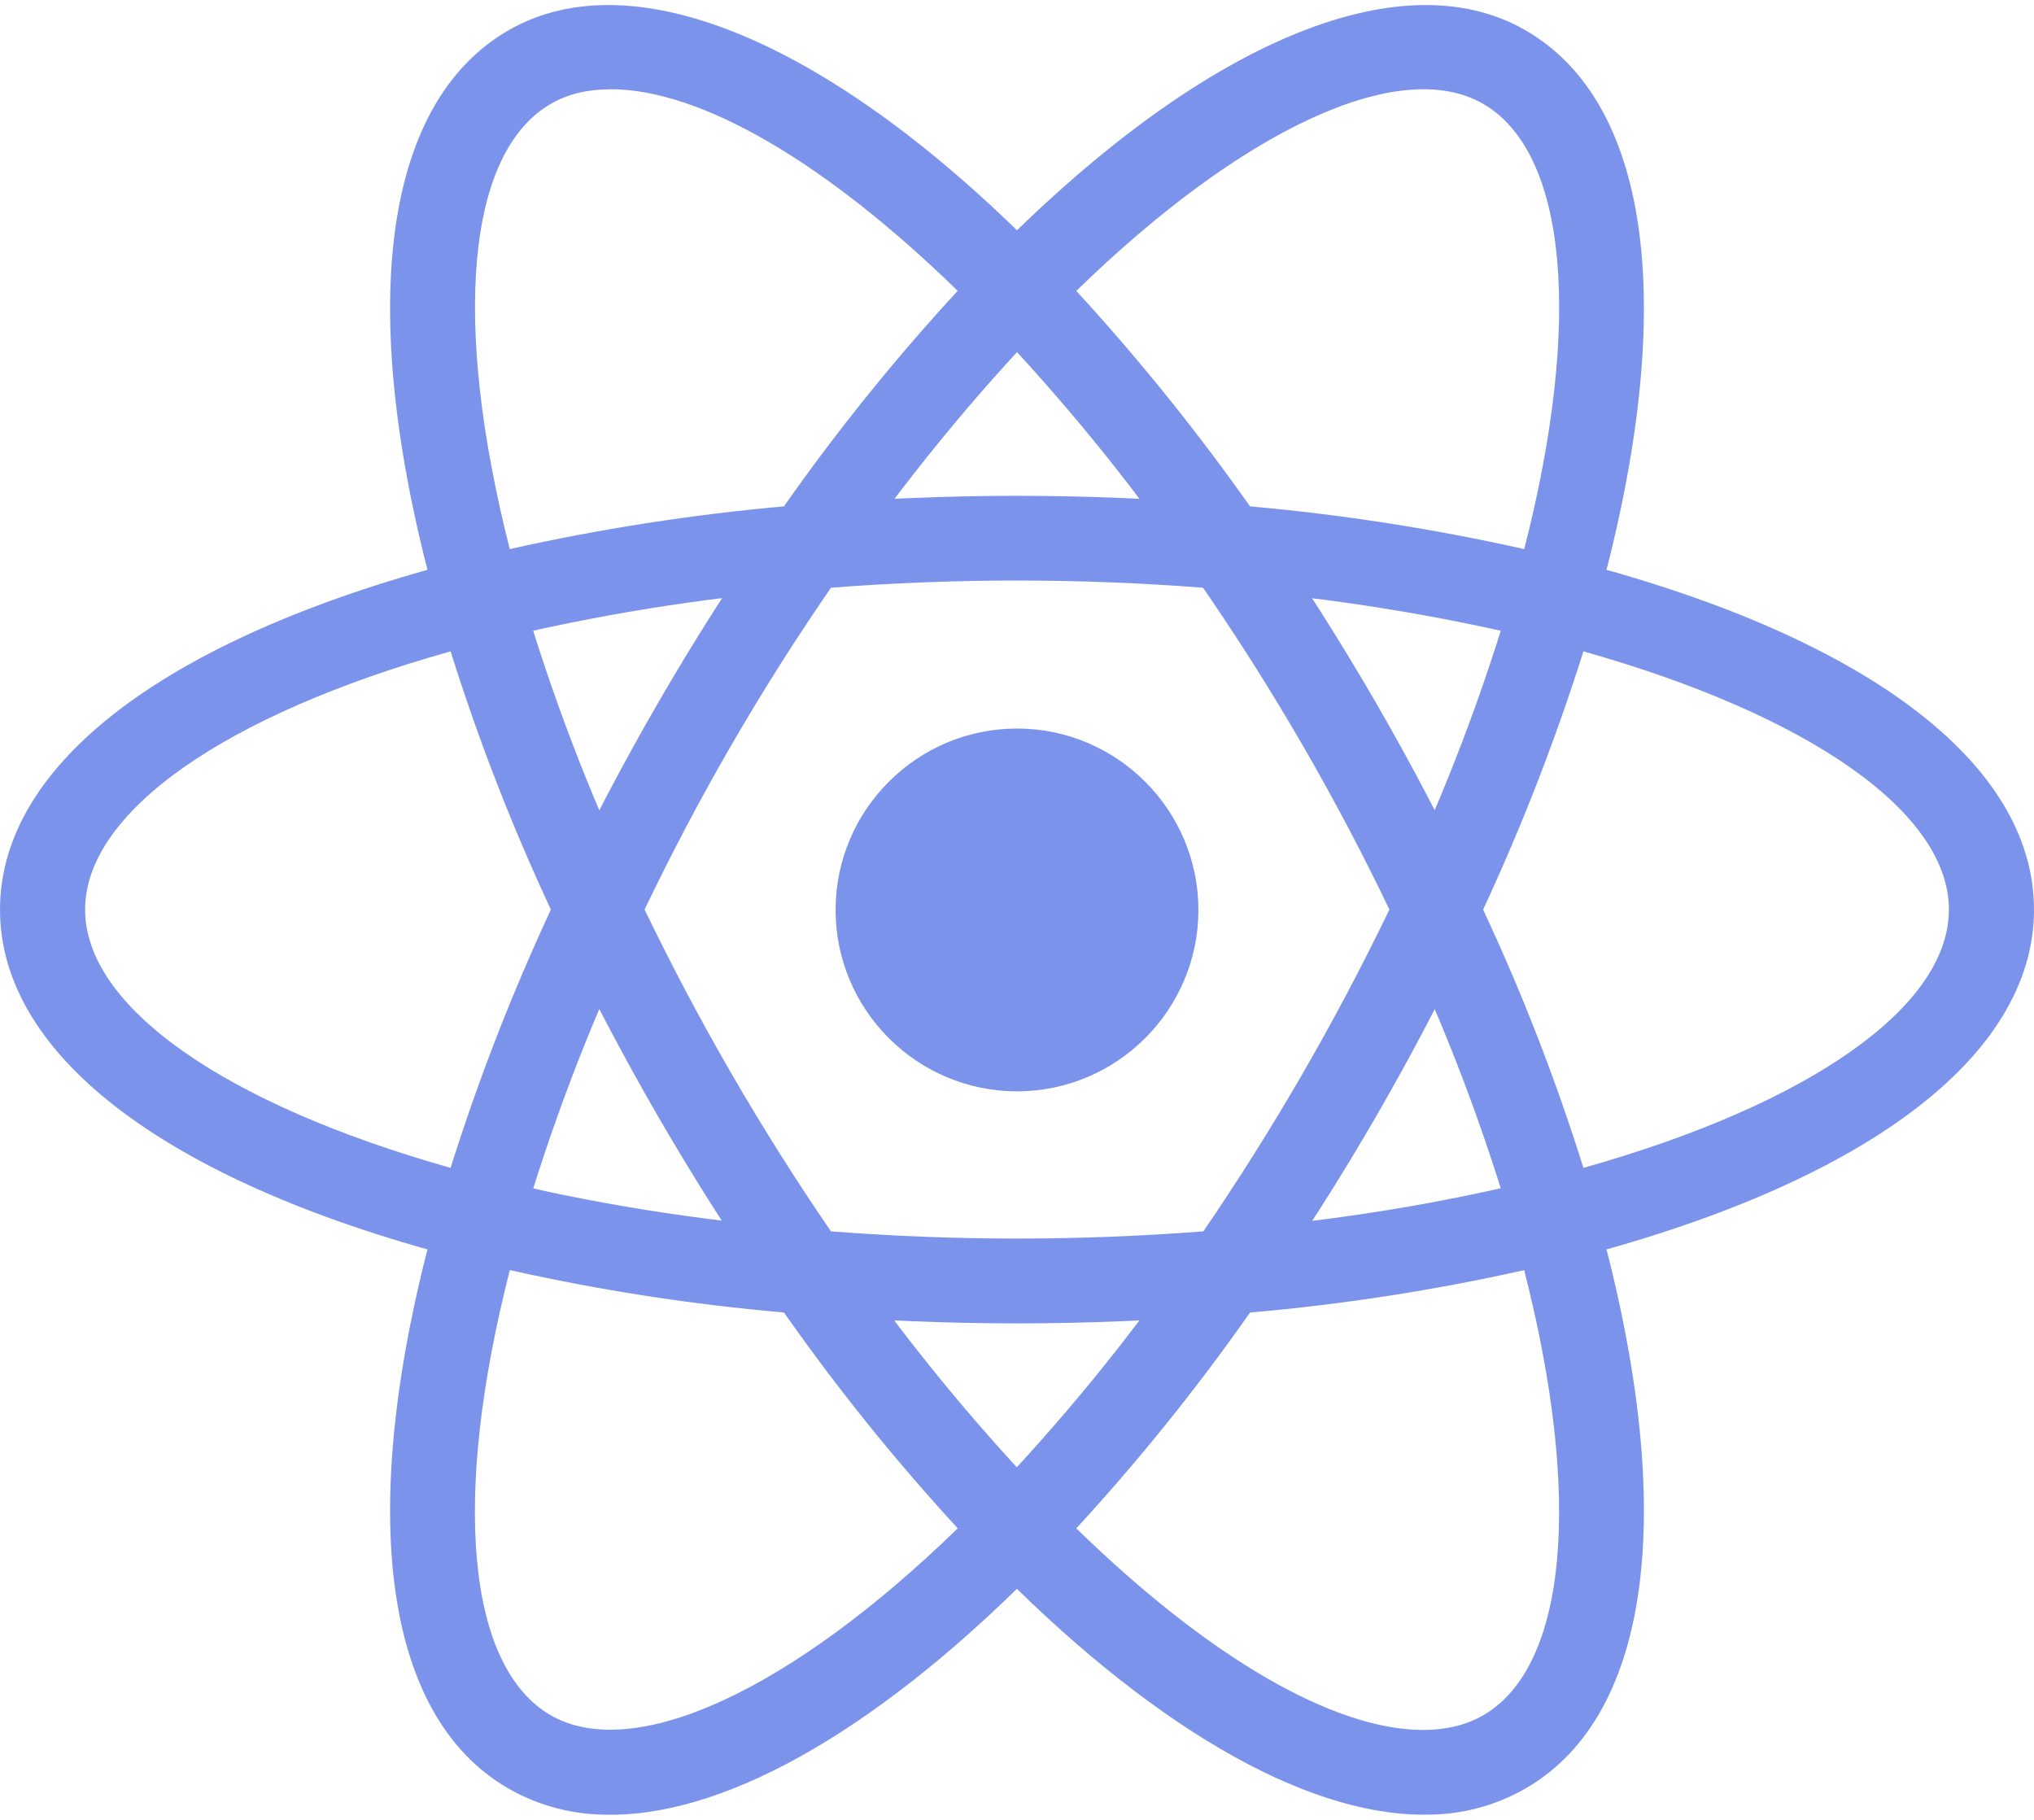 <svg width="76" height="68" viewBox="0 0 76 68" fill="none" xmlns="http://www.w3.org/2000/svg">
<path d="M38 27.222C34.264 27.222 31.222 30.264 31.222 34C31.222 37.736 34.264 40.778 38 40.778C41.736 40.778 44.778 37.736 44.778 34C44.778 30.264 41.736 27.222 38 27.222ZM19.024 47.471L17.527 47.1C6.394 44.279 0 39.505 0 33.988C0 28.471 6.396 23.697 17.527 20.876L19.024 20.505L19.444 21.99C20.574 25.878 22.018 29.667 23.762 33.321L24.082 33.988L23.762 34.667C22.014 38.319 20.57 42.109 19.444 45.998L19.024 47.471ZM16.836 24.338C8.374 26.713 3.18 30.361 3.18 33.988C3.18 37.615 8.377 41.248 16.836 43.638C17.873 40.343 19.125 37.119 20.584 33.988C19.123 30.858 17.871 27.634 16.836 24.338ZM56.976 47.471L56.556 45.987C55.428 42.102 53.984 38.316 52.238 34.667L51.917 33.988L52.238 33.309C53.986 29.657 55.43 25.867 56.556 21.978L56.976 20.505L58.472 20.876C69.606 23.697 76 28.471 76 33.988C76 39.505 69.604 44.279 58.472 47.1L56.976 47.471ZM55.416 33.988C56.88 37.117 58.132 40.341 59.164 43.638C67.638 41.251 72.82 37.615 72.82 33.988C72.82 30.361 67.623 26.728 59.164 24.338C58.124 27.633 56.872 30.856 55.416 33.988ZM16.81 24.327L16.39 22.842C13.26 11.808 14.212 3.892 19 1.132C23.7 -1.578 31.234 1.626 39.138 9.742L40.214 10.844L39.138 11.946C36.331 14.866 33.766 18.01 31.469 21.346L31.037 21.952L30.293 22.013C26.252 22.332 22.243 22.978 18.306 23.944L16.81 24.327ZM22.821 3.336C21.969 3.336 21.213 3.51 20.582 3.88C17.44 5.699 16.884 12.008 19.047 20.517C22.423 19.762 25.845 19.229 29.291 18.921C31.275 16.096 33.444 13.405 35.784 10.867C30.849 6.056 26.172 3.334 22.821 3.334V3.336ZM53.191 67.806C53.179 67.806 53.179 67.806 53.191 67.806C48.676 67.806 42.873 64.417 36.862 58.232L35.786 57.13L36.862 56.028C39.669 53.108 42.234 49.964 44.531 46.628L44.952 46.022L45.695 45.949C49.741 45.64 53.755 44.995 57.694 44.018L59.19 43.647L59.61 45.132C62.74 56.166 61.788 64.07 57 66.827C55.842 67.493 54.525 67.83 53.191 67.803V67.806ZM40.214 57.106C45.149 61.918 49.825 64.64 53.176 64.64H53.188C54.029 64.64 54.784 64.455 55.416 64.096C58.558 62.277 59.128 55.969 56.95 47.459C53.575 48.215 50.153 48.744 46.707 49.043C44.723 51.872 42.554 54.567 40.214 57.109V57.106ZM59.19 24.327L57.694 23.944C53.752 22.981 49.74 22.336 45.695 22.013L44.952 21.952L44.531 21.346C42.234 18.01 39.669 14.866 36.862 11.946L35.786 10.844L36.862 9.742C44.766 1.626 52.3 -1.578 57 1.132C61.788 3.89 62.74 11.808 59.61 22.842L59.19 24.327ZM46.709 18.921C50.155 19.228 53.577 19.761 56.953 20.517C59.13 12.008 58.56 5.697 55.418 3.88C52.288 2.075 46.4 4.844 40.216 10.87C42.55 13.413 44.719 16.103 46.709 18.924V18.921ZM22.821 67.806C21.484 67.829 20.161 67.497 19 66.83C14.212 64.072 13.26 56.166 16.39 45.134L16.81 43.65L18.306 44.02C21.969 44.949 26.002 45.59 30.293 45.951L31.037 46.025L31.457 46.63C33.754 49.966 36.319 53.11 39.126 56.031L40.202 57.133L39.126 58.234C33.127 64.419 27.324 67.808 22.821 67.808V67.806ZM19.05 47.459C16.872 55.969 17.442 62.279 20.584 64.096C23.714 65.877 29.59 63.132 35.786 57.106C33.446 54.565 31.277 51.87 29.293 49.041C25.847 48.743 22.425 48.214 19.05 47.457V47.459ZM38 49.449C35.39 49.449 32.718 49.338 30.034 49.114L29.291 49.053L28.859 48.435C27.343 46.257 25.919 44.016 24.591 41.719C23.26 39.421 22.026 37.069 20.893 34.667L20.572 33.988L20.893 33.309C23.163 28.508 25.828 23.902 28.859 19.541L29.291 18.924L30.034 18.862C35.335 18.415 40.665 18.415 45.966 18.862L46.709 18.924L47.141 19.541C50.176 23.9 52.841 28.505 55.107 33.309L55.428 33.988L55.107 34.667C52.845 39.473 50.181 44.079 47.141 48.435L46.709 49.053L45.966 49.114C43.316 49.336 40.659 49.448 38 49.449ZM31.048 46.01C35.725 46.369 40.275 46.369 44.964 46.01C47.578 42.182 49.902 38.162 51.915 33.986C49.91 29.802 47.582 25.782 44.952 21.961C40.324 21.602 35.676 21.602 31.048 21.961C28.416 25.781 26.088 29.801 24.085 33.986C26.099 38.164 28.427 42.184 31.048 46.01Z" fill="#7C93EC"/>
</svg>
